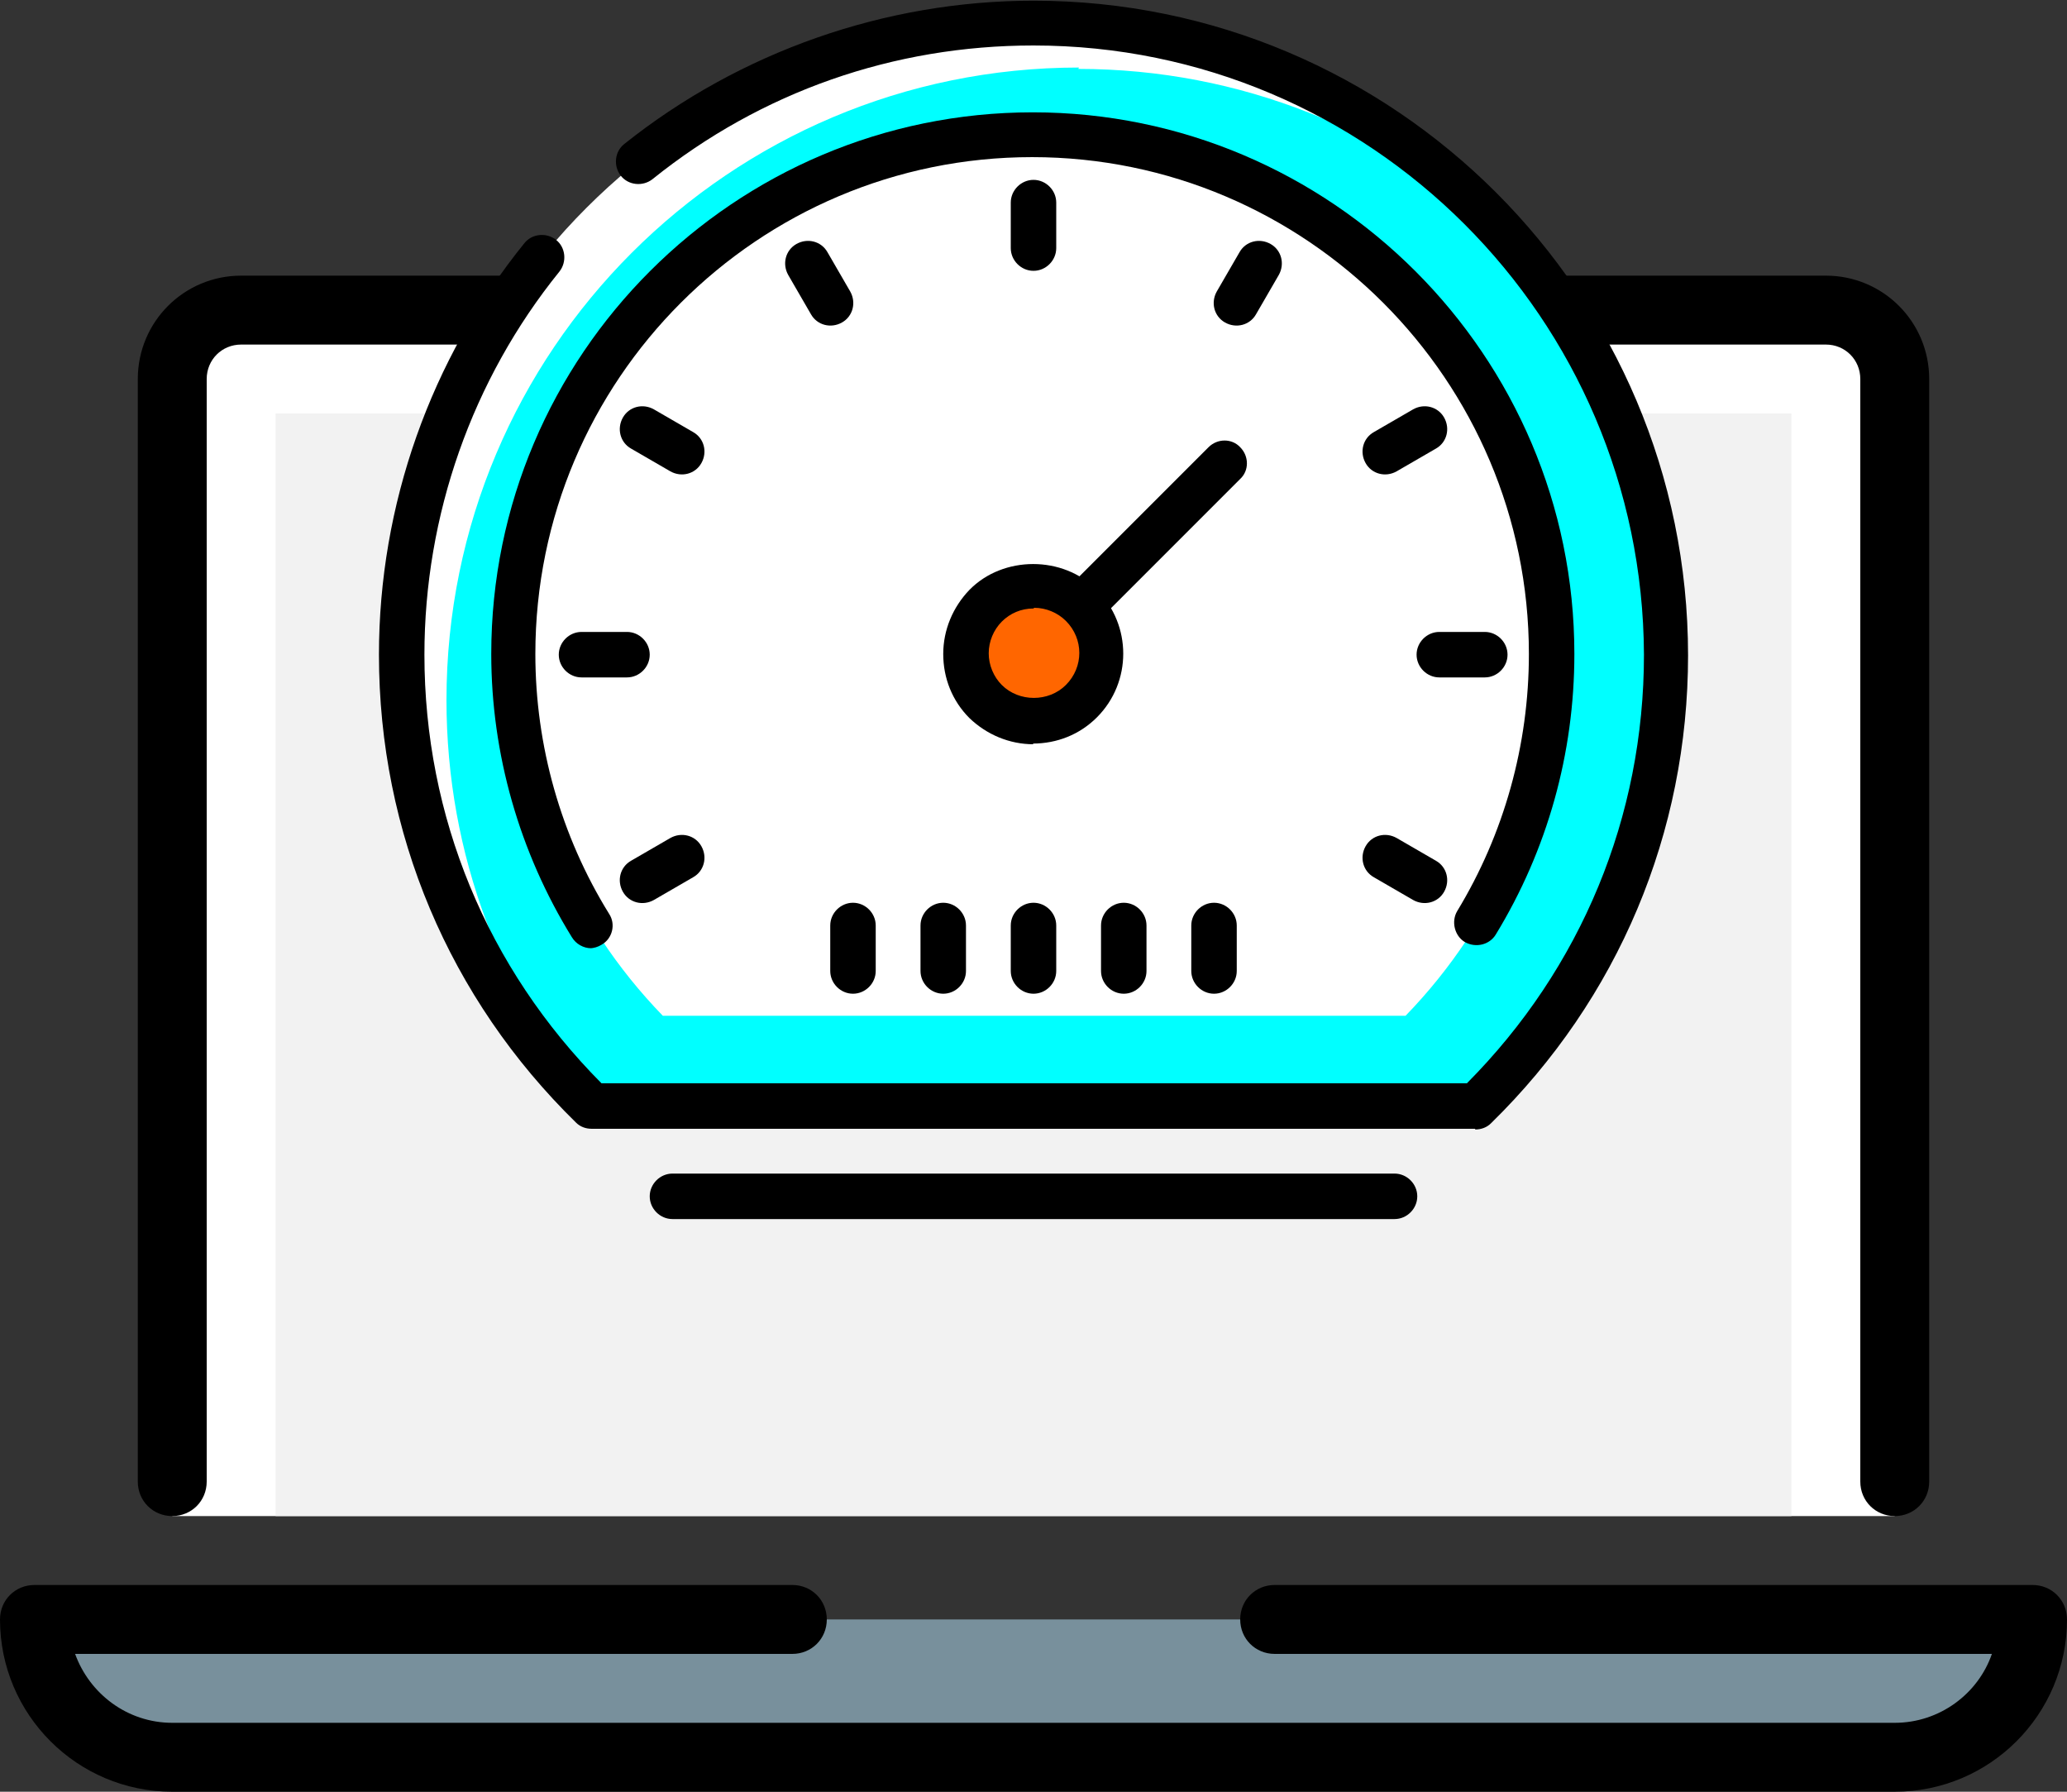 <?xml version="1.0" encoding="UTF-8"?><svg xmlns="http://www.w3.org/2000/svg" viewBox="0 0 30 26"><rect x="0" y="0" width="30" height="26" fill="#333333" stroke="none"/><defs><style>.c{fill:#f2f2f2;}.d{fill:aqua;}.e{fill:#fff;}.f{fill:#f60;}.g{fill:#78909c;}</style></defs><g id="a"/><g id="b"><g><path class="e" d="M27.5,22V5.5c0-.55-.45-1-1-1H3.5c-.55,0-1,.45-1,1V22H27.5Z"/><g><path d="M2.5,22c-.28,0-.5-.22-.5-.5V5.5c0-.83,.67-1.5,1.5-1.5H7.5c.28,0,.5,.22,.5,.5s-.22,.5-.5,.5H3.5c-.28,0-.5,.22-.5,.5V21.5c0,.28-.22,.5-.5,.5Z"/><path d="M27.5,22c-.28,0-.5-.22-.5-.5V5.5c0-.28-.22-.5-.5-.5h-4c-.28,0-.5-.22-.5-.5s.22-.5,.5-.5h4c.83,0,1.5,.67,1.5,1.5V21.5c0,.28-.22,.5-.5,.5Z"/></g><rect class="c" x="4" y="6" width="22" height="16"/><path class="g" d="M11.5,23.5H.5c0,1.1,.9,2,2,2H27.5c1.1,0,2-.9,2-2H11.5Z"/><path d="M27.5,26H2.5c-1.38,0-2.5-1.12-2.5-2.5,0-.28,.22-.5,.5-.5H11.5c.28,0,.5,.22,.5,.5s-.22,.5-.5,.5H1.09c.21,.58,.76,1,1.41,1H27.5c.65,0,1.21-.42,1.41-1h-10.41c-.28,0-.5-.22-.5-.5s.22-.5,.5-.5h11c.28,0,.5,.22,.5,.5,0,1.38-1.12,2.5-2.5,2.5Z"/><path class="e" d="M8.59,16.05h12.83c1.7-1.67,2.76-3.98,2.76-6.55C24.17,4.43,20.07,.33,15,.33S5.83,4.43,5.83,9.5c0,2.57,1.06,4.89,2.76,6.55Z"/><path class="d" d="M15.66,.98C10.59,.98,6.48,5.09,6.48,10.16c0,2.25,.81,4.3,2.15,5.9h12.78c1.7-1.67,2.76-3.98,2.76-6.55,0-2.37-.9-4.52-2.38-6.14-1.63-1.47-3.78-2.37-6.14-2.37Z"/><path d="M21.41,16.38H8.59c-.09,0-.17-.03-.23-.09-1.84-1.8-2.86-4.21-2.86-6.79,0-2.17,.75-4.29,2.11-5.97,.11-.14,.32-.16,.46-.05,.14,.11,.16,.32,.05,.46-1.27,1.57-1.96,3.54-1.96,5.56,0,2.35,.91,4.55,2.57,6.22h12.56c1.66-1.67,2.57-3.87,2.57-6.22C23.84,4.62,19.88,.66,15,.66c-2.03,0-3.95,.67-5.53,1.94-.14,.11-.35,.09-.46-.05-.11-.14-.09-.35,.05-.46,1.68-1.34,3.79-2.08,5.94-2.08,5.24,0,9.5,4.26,9.5,9.5,0,2.57-1.01,4.98-2.86,6.79-.06,.06-.14,.09-.23,.09Z"/><path class="e" d="M20.4,14.74c1.32-1.36,2.14-3.21,2.14-5.25,0-4.16-3.37-7.53-7.53-7.53s-7.53,3.37-7.53,7.53c0,2.04,.82,3.89,2.14,5.25h10.79Z"/><path d="M8.58,13.76c-.11,0-.22-.06-.28-.16-.76-1.23-1.17-2.66-1.17-4.11,0-4.34,3.53-7.86,7.86-7.86s7.86,3.53,7.86,7.86c0,1.44-.39,2.84-1.14,4.07-.09,.15-.29,.2-.45,.11-.15-.09-.2-.3-.11-.45,.68-1.12,1.04-2.41,1.04-3.73,0-3.97-3.23-7.21-7.21-7.21s-7.21,3.23-7.21,7.21c0,1.33,.37,2.64,1.07,3.77,.1,.15,.05,.36-.11,.45-.05,.03-.11,.05-.17,.05Z"/><g><path d="M18.44,3.54c.16,.09,.21,.29,.12,.45l-.33,.57c-.09,.16-.29,.21-.45,.12s-.21-.29-.12-.45l.33-.57c.09-.16,.29-.21,.45-.12Z"/><g><path d="M20.96,6.06c.09,.16,.04,.36-.12,.45l-.57,.33c-.16,.09-.36,.04-.45-.12-.09-.16-.04-.36,.12-.45l.57-.33c.16-.09,.36-.04,.45,.12Z"/><path d="M10.18,12.28c.09,.16,.04,.36-.12,.45l-.57,.33c-.16,.09-.36,.04-.45-.12-.09-.16-.04-.36,.12-.45l.57-.33c.16-.09,.36-.04,.45,.12Z"/></g><g><path d="M21.88,9.5c0,.18-.15,.33-.33,.33h-.66c-.18,0-.33-.15-.33-.33s.15-.33,.33-.33h.66c.18,0,.33,.15,.33,.33Z"/><path d="M9.43,9.5c0,.18-.15,.33-.33,.33h-.66c-.18,0-.33-.15-.33-.33s.15-.33,.33-.33h.66c.18,0,.33,.15,.33,.33Z"/></g><g><path d="M20.96,12.94c-.09,.16-.29,.21-.45,.12l-.57-.33c-.16-.09-.21-.29-.12-.45,.09-.16,.29-.21,.45-.12l.57,.33c.16,.09,.21,.29,.12,.45Z"/><path d="M10.18,6.72c-.09,.16-.29,.21-.45,.12l-.57-.33c-.16-.09-.21-.29-.12-.45,.09-.16,.29-.21,.45-.12l.57,.33c.16,.09,.21,.29,.12,.45Z"/></g><path d="M12.22,4.68c-.16,.09-.36,.04-.45-.12l-.33-.57c-.09-.16-.04-.36,.12-.45,.16-.09,.36-.04,.45,.12l.33,.57c.09,.16,.04,.36-.12,.45Z"/><path d="M15,3.93c-.18,0-.33-.15-.33-.33v-.66c0-.18,.15-.33,.33-.33s.33,.15,.33,.33v.66c0,.18-.15,.33-.33,.33Z"/></g><path d="M14.77,9.72c-.13-.13-.13-.34,0-.46l2.77-2.77c.13-.13,.34-.13,.46,0,.13,.13,.13,.34,0,.46l-2.77,2.77c-.13,.13-.34,.13-.46,0Z"/><path class="f" d="M15.69,10.19c-.38,.38-1.01,.38-1.39,0-.38-.38-.38-1.01,0-1.39,.38-.38,1.01-.38,1.39,0s.38,1.01,0,1.39Z"/><path d="M15,10.8c-.35,0-.68-.14-.93-.38-.25-.25-.38-.58-.38-.93s.14-.68,.38-.93c.49-.5,1.36-.5,1.85,0,.51,.51,.51,1.34,0,1.85-.25,.25-.58,.38-.93,.38Zm0-1.97c-.18,0-.34,.07-.46,.19-.12,.12-.19,.29-.19,.46s.07,.34,.19,.46c.25,.25,.68,.25,.93,0,.26-.26,.26-.67,0-.93-.12-.12-.29-.19-.46-.19Z"/><path d="M12.71,14.09c0,.18-.15,.33-.33,.33h0c-.18,0-.33-.15-.33-.33v-.66c0-.18,.15-.33,.33-.33h0c.18,0,.33,.15,.33,.33v.66Z"/><path d="M14.02,14.09c0,.18-.15,.33-.33,.33h0c-.18,0-.33-.15-.33-.33v-.66c0-.18,.15-.33,.33-.33h0c.18,0,.33,.15,.33,.33v.66Z"/><path d="M17.95,14.09c0,.18-.15,.33-.33,.33h0c-.18,0-.33-.15-.33-.33v-.66c0-.18,.15-.33,.33-.33h0c.18,0,.33,.15,.33,.33v.66Z"/><path d="M16.64,14.09c0,.18-.15,.33-.33,.33h0c-.18,0-.33-.15-.33-.33v-.66c0-.18,.15-.33,.33-.33h0c.18,0,.33,.15,.33,.33v.66Z"/><path d="M15.33,14.09c0,.18-.15,.33-.33,.33h0c-.18,0-.33-.15-.33-.33v-.66c0-.18,.15-.33,.33-.33h0c.18,0,.33,.15,.33,.33v.66Z"/><path d="M20.24,17.69H9.76c-.18,0-.33-.15-.33-.33s.15-.33,.33-.33h10.48c.18,0,.33,.15,.33,.33s-.15,.33-.33,.33Z"/></g></g></svg>